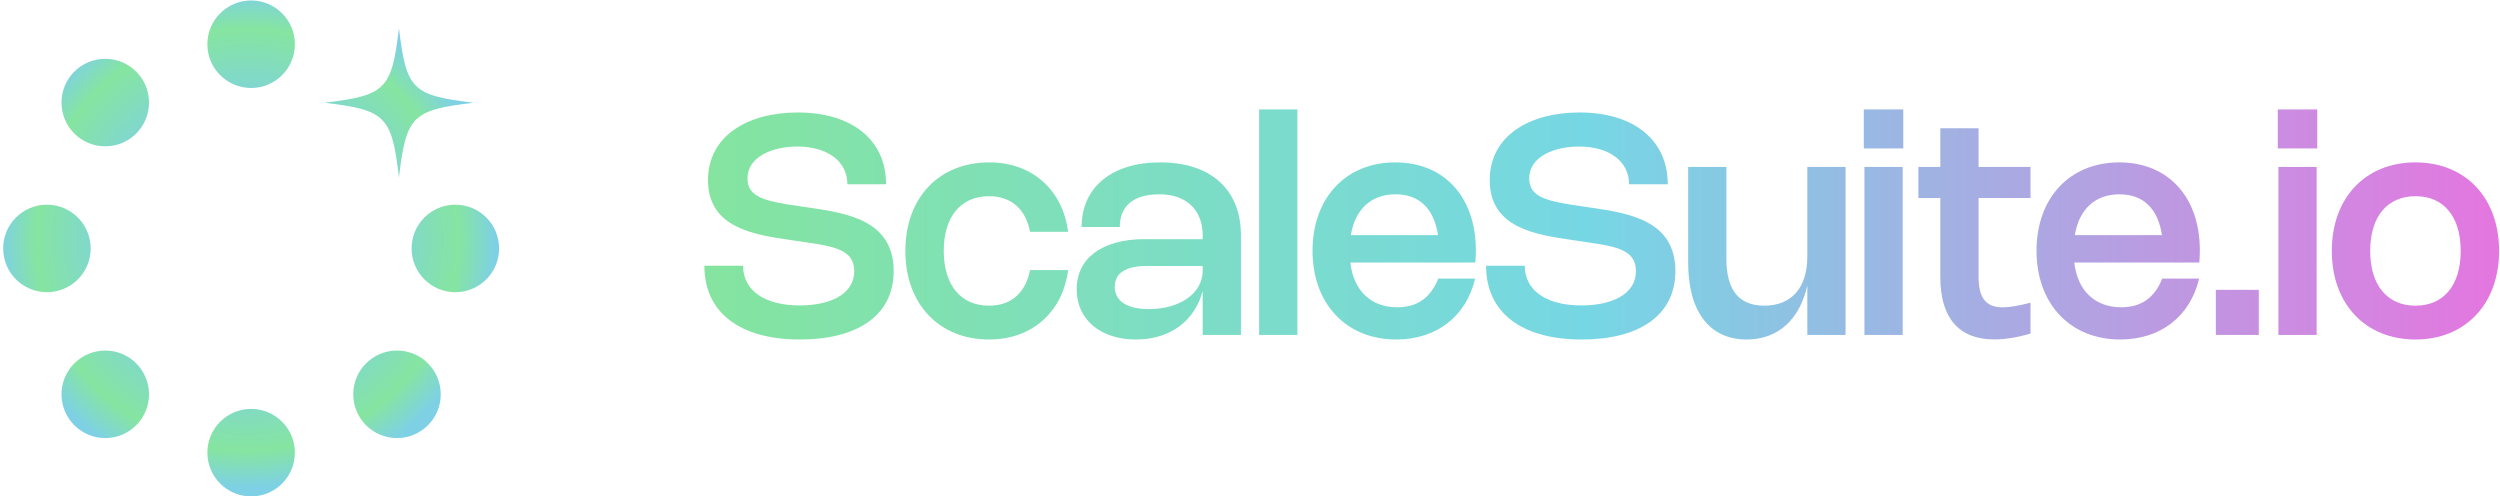 <svg width="554" height="110" viewBox="0 0 554 110" fill="none" xmlns="http://www.w3.org/2000/svg">
<path d="M65.348 9.8C65.348 15.156 61.006 19.498 55.651 19.498C50.295 19.498 45.953 15.156 45.953 9.8C45.953 4.445 50.295 0.103 55.651 0.103C61.006 0.103 65.348 4.445 65.348 9.8Z" fill="url(#paint0_angular_62_70)"/>
<path d="M65.348 100.309C65.348 105.665 61.006 110.007 55.651 110.007C50.295 110.007 45.953 105.665 45.953 100.309C45.953 94.954 50.295 90.612 55.651 90.612C61.006 90.612 65.348 94.954 65.348 100.309Z" fill="url(#paint1_angular_62_70)"/>
<path d="M33.023 22.73C33.023 28.086 28.682 32.428 23.326 32.428C17.97 32.428 13.629 28.086 13.629 22.73C13.629 17.375 17.97 13.033 23.326 13.033C28.682 13.033 33.023 17.375 33.023 22.73Z" fill="url(#paint2_angular_62_70)"/>
<path d="M97.673 87.379C97.673 92.735 93.331 97.077 87.975 97.077C82.62 97.077 78.278 92.735 78.278 87.379C78.278 82.024 82.62 77.682 87.975 77.682C93.331 77.682 97.673 82.024 97.673 87.379Z" fill="url(#paint3_angular_62_70)"/>
<path d="M33.023 87.379C33.023 92.735 28.682 97.077 23.326 97.077C17.97 97.077 13.629 92.735 13.629 87.379C13.629 82.024 17.97 77.682 23.326 77.682C28.682 77.682 33.023 82.024 33.023 87.379Z" fill="url(#paint4_angular_62_70)"/>
<path d="M110.602 55.055C110.602 60.411 106.261 64.752 100.905 64.752C95.549 64.752 91.208 60.411 91.208 55.055C91.208 49.699 95.549 45.358 100.905 45.358C106.261 45.358 110.602 49.699 110.602 55.055Z" fill="url(#paint5_angular_62_70)"/>
<path d="M20.093 55.055C20.093 60.411 15.752 64.752 10.396 64.752C5.04 64.752 0.699 60.411 0.699 55.055C0.699 49.699 5.04 45.358 10.396 45.358C15.752 45.358 20.093 49.699 20.093 55.055Z" fill="url(#paint6_angular_62_70)"/>
<path d="M88.41 6.209C86.797 19.843 85.489 21.151 71.854 22.765C71.883 22.768 71.911 22.772 71.939 22.775H71.939C85.494 24.384 86.8 25.715 88.41 39.321C90.024 25.686 91.332 24.378 104.966 22.765C91.332 21.151 90.024 19.843 88.41 6.209Z" fill="url(#paint7_angular_62_70)"/>
<path d="M176.787 24.925C188.739 24.925 196.353 30.952 196.353 40.828H187.777C187.777 35.696 183.303 32.471 176.685 32.471C171.148 32.471 165.645 34.734 165.645 39.545C165.645 43.901 169.949 44.627 177.327 45.724L179.572 46.045C187.692 47.26 198.041 48.83 198.041 60.057C198.041 70.135 189.668 75.234 177.31 75.234C163.855 75.234 156.089 69.207 156.089 58.892H164.665C164.665 64.395 169.477 67.687 177.226 67.687C183.843 67.687 189.296 65.273 189.296 60.09C189.296 55.313 184.873 54.604 178.12 53.625L175.284 53.203C167.164 52.021 156.9 50.569 156.9 39.933C156.9 30.057 165.729 24.925 176.787 24.925Z" fill="url(#paint8_linear_62_70)"/>
<path d="M209.135 55.6C209.135 63.197 212.917 67.738 219.18 67.738C224.565 67.738 227.401 64.328 228.246 59.854H236.703C235.572 68.683 229.14 75.234 219.163 75.234C208.156 75.234 200.627 67.417 200.627 55.6C200.627 43.782 208.139 35.983 219.163 35.983C229.157 35.983 235.572 42.533 236.703 51.362H228.246C227.418 46.889 224.582 43.479 219.18 43.479C212.917 43.479 209.135 48.003 209.135 55.6Z" fill="url(#paint9_linear_62_70)"/>
<path d="M239.688 50.299C239.688 41.503 246.373 35.983 257.11 35.983C268.303 35.983 274.988 41.993 274.988 52.139V74.221H266.513V64.463C264.775 71.148 259.271 75.234 251.708 75.234C243.841 75.234 238.591 70.794 238.591 64.125C238.591 57.204 244.246 53 253.582 53H266.513V52.139C266.513 46.517 262.884 43.056 256.941 43.056C250.898 43.056 248.146 45.876 248.146 50.299H239.688ZM266.513 58.943H254.054C249.463 58.943 247.032 60.529 247.032 63.551C247.032 66.725 249.75 68.498 254.612 68.498C261.533 68.498 266.513 64.936 266.513 60.006V58.943Z" fill="url(#paint10_linear_62_70)"/>
<path d="M287.498 24.25V74.221H279.023V24.25H287.498Z" fill="url(#paint11_linear_62_70)"/>
<path d="M318.714 61.745H326.884C324.909 70.152 318.291 75.234 309.395 75.234C298.32 75.234 290.858 67.316 290.858 55.566C290.858 43.85 298.236 35.983 309.192 35.983C320.03 35.983 327.053 43.647 327.053 55.482C327.053 56.359 327.019 57.221 326.935 58.183H299.232C299.941 64.379 303.773 68.093 309.631 68.093C314.071 68.093 317.059 65.948 318.714 61.745ZM299.35 52.105H318.663C317.768 46.214 314.51 43.056 309.243 43.056C303.84 43.056 300.278 46.399 299.35 52.105Z" fill="url(#paint12_linear_62_70)"/>
<path d="M350.012 24.925C361.964 24.925 369.578 30.952 369.578 40.828H361.002C361.002 35.696 356.528 32.471 349.91 32.471C344.373 32.471 338.87 34.734 338.87 39.545C338.87 43.901 343.174 44.627 350.552 45.724L352.797 46.045C360.917 47.26 371.266 48.83 371.266 60.057C371.266 70.135 362.893 75.234 350.535 75.234C337.08 75.234 329.314 69.207 329.314 58.892H337.89C337.89 64.395 342.702 67.687 350.451 67.687C357.068 67.687 362.521 65.273 362.521 60.09C362.521 55.313 358.098 54.604 351.345 53.625L348.509 53.203C340.389 52.021 330.125 50.569 330.125 39.933C330.125 30.057 338.954 24.925 350.012 24.925Z" fill="url(#paint13_linear_62_70)"/>
<path d="M400.501 56.832V36.996H408.976V74.221H400.501V63.264C398.813 70.844 393.984 75.234 387.046 75.234C378.808 75.234 374.097 69.004 374.097 58.217V36.996H382.572V57.373C382.572 64.277 385.341 67.738 390.963 67.738C396.989 67.738 400.501 63.788 400.501 56.832Z" fill="url(#paint14_linear_62_70)"/>
<path d="M421.768 24.25V32.894H413.023V24.25H421.768ZM421.633 36.996V74.221H413.158V36.996H421.633Z" fill="url(#paint15_linear_62_70)"/>
<path d="M449.963 73.934C446.941 74.795 444.274 75.217 441.927 75.217C434.128 75.217 429.975 70.507 429.975 61.39V43.884H425.113V36.996H429.975V28.42H438.449V36.996H449.963V43.884H438.449V61.407C438.449 66.016 440.087 68.109 443.801 68.109C445.27 68.109 447.262 67.772 449.963 67.08V73.934Z" fill="url(#paint16_linear_62_70)"/>
<path d="M479.145 61.745H487.316C485.341 70.152 478.723 75.234 469.826 75.234C458.752 75.234 451.29 67.316 451.29 55.566C451.29 43.85 458.667 35.983 469.624 35.983C480.462 35.983 487.485 43.647 487.485 55.482C487.485 56.359 487.451 57.221 487.367 58.183H459.663C460.372 64.379 464.205 68.093 470.063 68.093C474.503 68.093 477.491 65.948 479.145 61.745ZM459.781 52.105H479.094C478.2 46.214 474.941 43.056 469.674 43.056C464.272 43.056 460.71 46.399 459.781 52.105Z" fill="url(#paint17_linear_62_70)"/>
<path d="M500.55 64.227V74.221H491.029V64.227H500.55Z" fill="url(#paint18_linear_62_70)"/>
<path d="M513.5 24.25V32.894H504.756V24.25H513.5ZM513.365 36.996V74.221H504.891V36.996H513.365Z" fill="url(#paint19_linear_62_70)"/>
<path d="M516.726 55.6C516.726 43.782 524.238 35.983 535.262 35.983C546.286 35.983 553.799 43.782 553.799 55.6C553.799 67.417 546.269 75.234 535.262 75.234C524.238 75.234 516.726 67.417 516.726 55.6ZM525.234 55.6C525.234 63.197 529.016 67.738 535.279 67.738C541.526 67.738 545.29 63.214 545.29 55.6C545.29 47.986 541.526 43.479 535.279 43.479C529.016 43.479 525.234 48.003 525.234 55.6Z" fill="url(#paint20_linear_62_70)"/>
<defs>
<radialGradient id="paint0_angular_62_70" cx="0" cy="0" r="1" gradientUnits="userSpaceOnUse" gradientTransform="translate(54.843 53.115) rotate(-9.49) scale(54.895 54.895)">
<stop offset="0.196" stop-color="#E378E0"/>
<stop offset="0.51" stop-color="#7ED1E4"/>
<stop offset="0.852" stop-color="#85E5A0"/>
<stop offset="1" stop-color="#7ED1E4"/>
</radialGradient>
<radialGradient id="paint1_angular_62_70" cx="0" cy="0" r="1" gradientUnits="userSpaceOnUse" gradientTransform="translate(54.843 53.115) rotate(-9.49) scale(54.895 54.895)">
<stop offset="0.196" stop-color="#E378E0"/>
<stop offset="0.51" stop-color="#7ED1E4"/>
<stop offset="0.852" stop-color="#85E5A0"/>
<stop offset="1" stop-color="#7ED1E4"/>
</radialGradient>
<radialGradient id="paint2_angular_62_70" cx="0" cy="0" r="1" gradientUnits="userSpaceOnUse" gradientTransform="translate(54.843 53.115) rotate(-9.49) scale(54.895 54.895)">
<stop offset="0.196" stop-color="#E378E0"/>
<stop offset="0.51" stop-color="#7ED1E4"/>
<stop offset="0.852" stop-color="#85E5A0"/>
<stop offset="1" stop-color="#7ED1E4"/>
</radialGradient>
<radialGradient id="paint3_angular_62_70" cx="0" cy="0" r="1" gradientUnits="userSpaceOnUse" gradientTransform="translate(54.843 53.115) rotate(-9.49) scale(54.895 54.895)">
<stop offset="0.196" stop-color="#E378E0"/>
<stop offset="0.51" stop-color="#7ED1E4"/>
<stop offset="0.852" stop-color="#85E5A0"/>
<stop offset="1" stop-color="#7ED1E4"/>
</radialGradient>
<radialGradient id="paint4_angular_62_70" cx="0" cy="0" r="1" gradientUnits="userSpaceOnUse" gradientTransform="translate(54.843 53.115) rotate(-9.49) scale(54.895 54.895)">
<stop offset="0.196" stop-color="#E378E0"/>
<stop offset="0.51" stop-color="#7ED1E4"/>
<stop offset="0.852" stop-color="#85E5A0"/>
<stop offset="1" stop-color="#7ED1E4"/>
</radialGradient>
<radialGradient id="paint5_angular_62_70" cx="0" cy="0" r="1" gradientUnits="userSpaceOnUse" gradientTransform="translate(54.843 53.115) rotate(-9.49) scale(54.895 54.895)">
<stop offset="0.196" stop-color="#E378E0"/>
<stop offset="0.51" stop-color="#7ED1E4"/>
<stop offset="0.852" stop-color="#85E5A0"/>
<stop offset="1" stop-color="#7ED1E4"/>
</radialGradient>
<radialGradient id="paint6_angular_62_70" cx="0" cy="0" r="1" gradientUnits="userSpaceOnUse" gradientTransform="translate(54.843 53.115) rotate(-9.49) scale(54.895 54.895)">
<stop offset="0.196" stop-color="#E378E0"/>
<stop offset="0.51" stop-color="#7ED1E4"/>
<stop offset="0.852" stop-color="#85E5A0"/>
<stop offset="1" stop-color="#7ED1E4"/>
</radialGradient>
<radialGradient id="paint7_angular_62_70" cx="0" cy="0" r="1" gradientUnits="userSpaceOnUse" gradientTransform="translate(54.843 53.115) rotate(-9.49) scale(54.895 54.895)">
<stop offset="0.196" stop-color="#E378E0"/>
<stop offset="0.51" stop-color="#7ED1E4"/>
<stop offset="0.852" stop-color="#85E5A0"/>
<stop offset="1" stop-color="#7ED1E4"/>
</radialGradient>
<linearGradient id="paint8_linear_62_70" x1="156.089" y1="49.742" x2="553.799" y2="49.742" gradientUnits="userSpaceOnUse">
<stop stop-color="#84E49F"/>
<stop offset="0.49" stop-color="#76D7E4"/>
<stop offset="1" stop-color="#E476E0"/>
</linearGradient>
<linearGradient id="paint9_linear_62_70" x1="156.089" y1="49.742" x2="553.799" y2="49.742" gradientUnits="userSpaceOnUse">
<stop stop-color="#84E49F"/>
<stop offset="0.49" stop-color="#76D7E4"/>
<stop offset="1" stop-color="#E476E0"/>
</linearGradient>
<linearGradient id="paint10_linear_62_70" x1="156.089" y1="49.742" x2="553.799" y2="49.742" gradientUnits="userSpaceOnUse">
<stop stop-color="#84E49F"/>
<stop offset="0.49" stop-color="#76D7E4"/>
<stop offset="1" stop-color="#E476E0"/>
</linearGradient>
<linearGradient id="paint11_linear_62_70" x1="156.089" y1="49.742" x2="553.799" y2="49.742" gradientUnits="userSpaceOnUse">
<stop stop-color="#84E49F"/>
<stop offset="0.49" stop-color="#76D7E4"/>
<stop offset="1" stop-color="#E476E0"/>
</linearGradient>
<linearGradient id="paint12_linear_62_70" x1="156.089" y1="49.742" x2="553.799" y2="49.742" gradientUnits="userSpaceOnUse">
<stop stop-color="#84E49F"/>
<stop offset="0.49" stop-color="#76D7E4"/>
<stop offset="1" stop-color="#E476E0"/>
</linearGradient>
<linearGradient id="paint13_linear_62_70" x1="156.089" y1="49.742" x2="553.799" y2="49.742" gradientUnits="userSpaceOnUse">
<stop stop-color="#84E49F"/>
<stop offset="0.49" stop-color="#76D7E4"/>
<stop offset="1" stop-color="#E476E0"/>
</linearGradient>
<linearGradient id="paint14_linear_62_70" x1="156.089" y1="49.742" x2="553.799" y2="49.742" gradientUnits="userSpaceOnUse">
<stop stop-color="#84E49F"/>
<stop offset="0.49" stop-color="#76D7E4"/>
<stop offset="1" stop-color="#E476E0"/>
</linearGradient>
<linearGradient id="paint15_linear_62_70" x1="156.089" y1="49.742" x2="553.799" y2="49.742" gradientUnits="userSpaceOnUse">
<stop stop-color="#84E49F"/>
<stop offset="0.49" stop-color="#76D7E4"/>
<stop offset="1" stop-color="#E476E0"/>
</linearGradient>
<linearGradient id="paint16_linear_62_70" x1="156.089" y1="49.742" x2="553.799" y2="49.742" gradientUnits="userSpaceOnUse">
<stop stop-color="#84E49F"/>
<stop offset="0.49" stop-color="#76D7E4"/>
<stop offset="1" stop-color="#E476E0"/>
</linearGradient>
<linearGradient id="paint17_linear_62_70" x1="156.089" y1="49.742" x2="553.799" y2="49.742" gradientUnits="userSpaceOnUse">
<stop stop-color="#84E49F"/>
<stop offset="0.49" stop-color="#76D7E4"/>
<stop offset="1" stop-color="#E476E0"/>
</linearGradient>
<linearGradient id="paint18_linear_62_70" x1="156.089" y1="49.742" x2="553.799" y2="49.742" gradientUnits="userSpaceOnUse">
<stop stop-color="#84E49F"/>
<stop offset="0.49" stop-color="#76D7E4"/>
<stop offset="1" stop-color="#E476E0"/>
</linearGradient>
<linearGradient id="paint19_linear_62_70" x1="156.089" y1="49.742" x2="553.799" y2="49.742" gradientUnits="userSpaceOnUse">
<stop stop-color="#84E49F"/>
<stop offset="0.49" stop-color="#76D7E4"/>
<stop offset="1" stop-color="#E476E0"/>
</linearGradient>
<linearGradient id="paint20_linear_62_70" x1="156.089" y1="49.742" x2="553.799" y2="49.742" gradientUnits="userSpaceOnUse">
<stop stop-color="#84E49F"/>
<stop offset="0.49" stop-color="#76D7E4"/>
<stop offset="1" stop-color="#E476E0"/>
</linearGradient>
</defs>
</svg>
